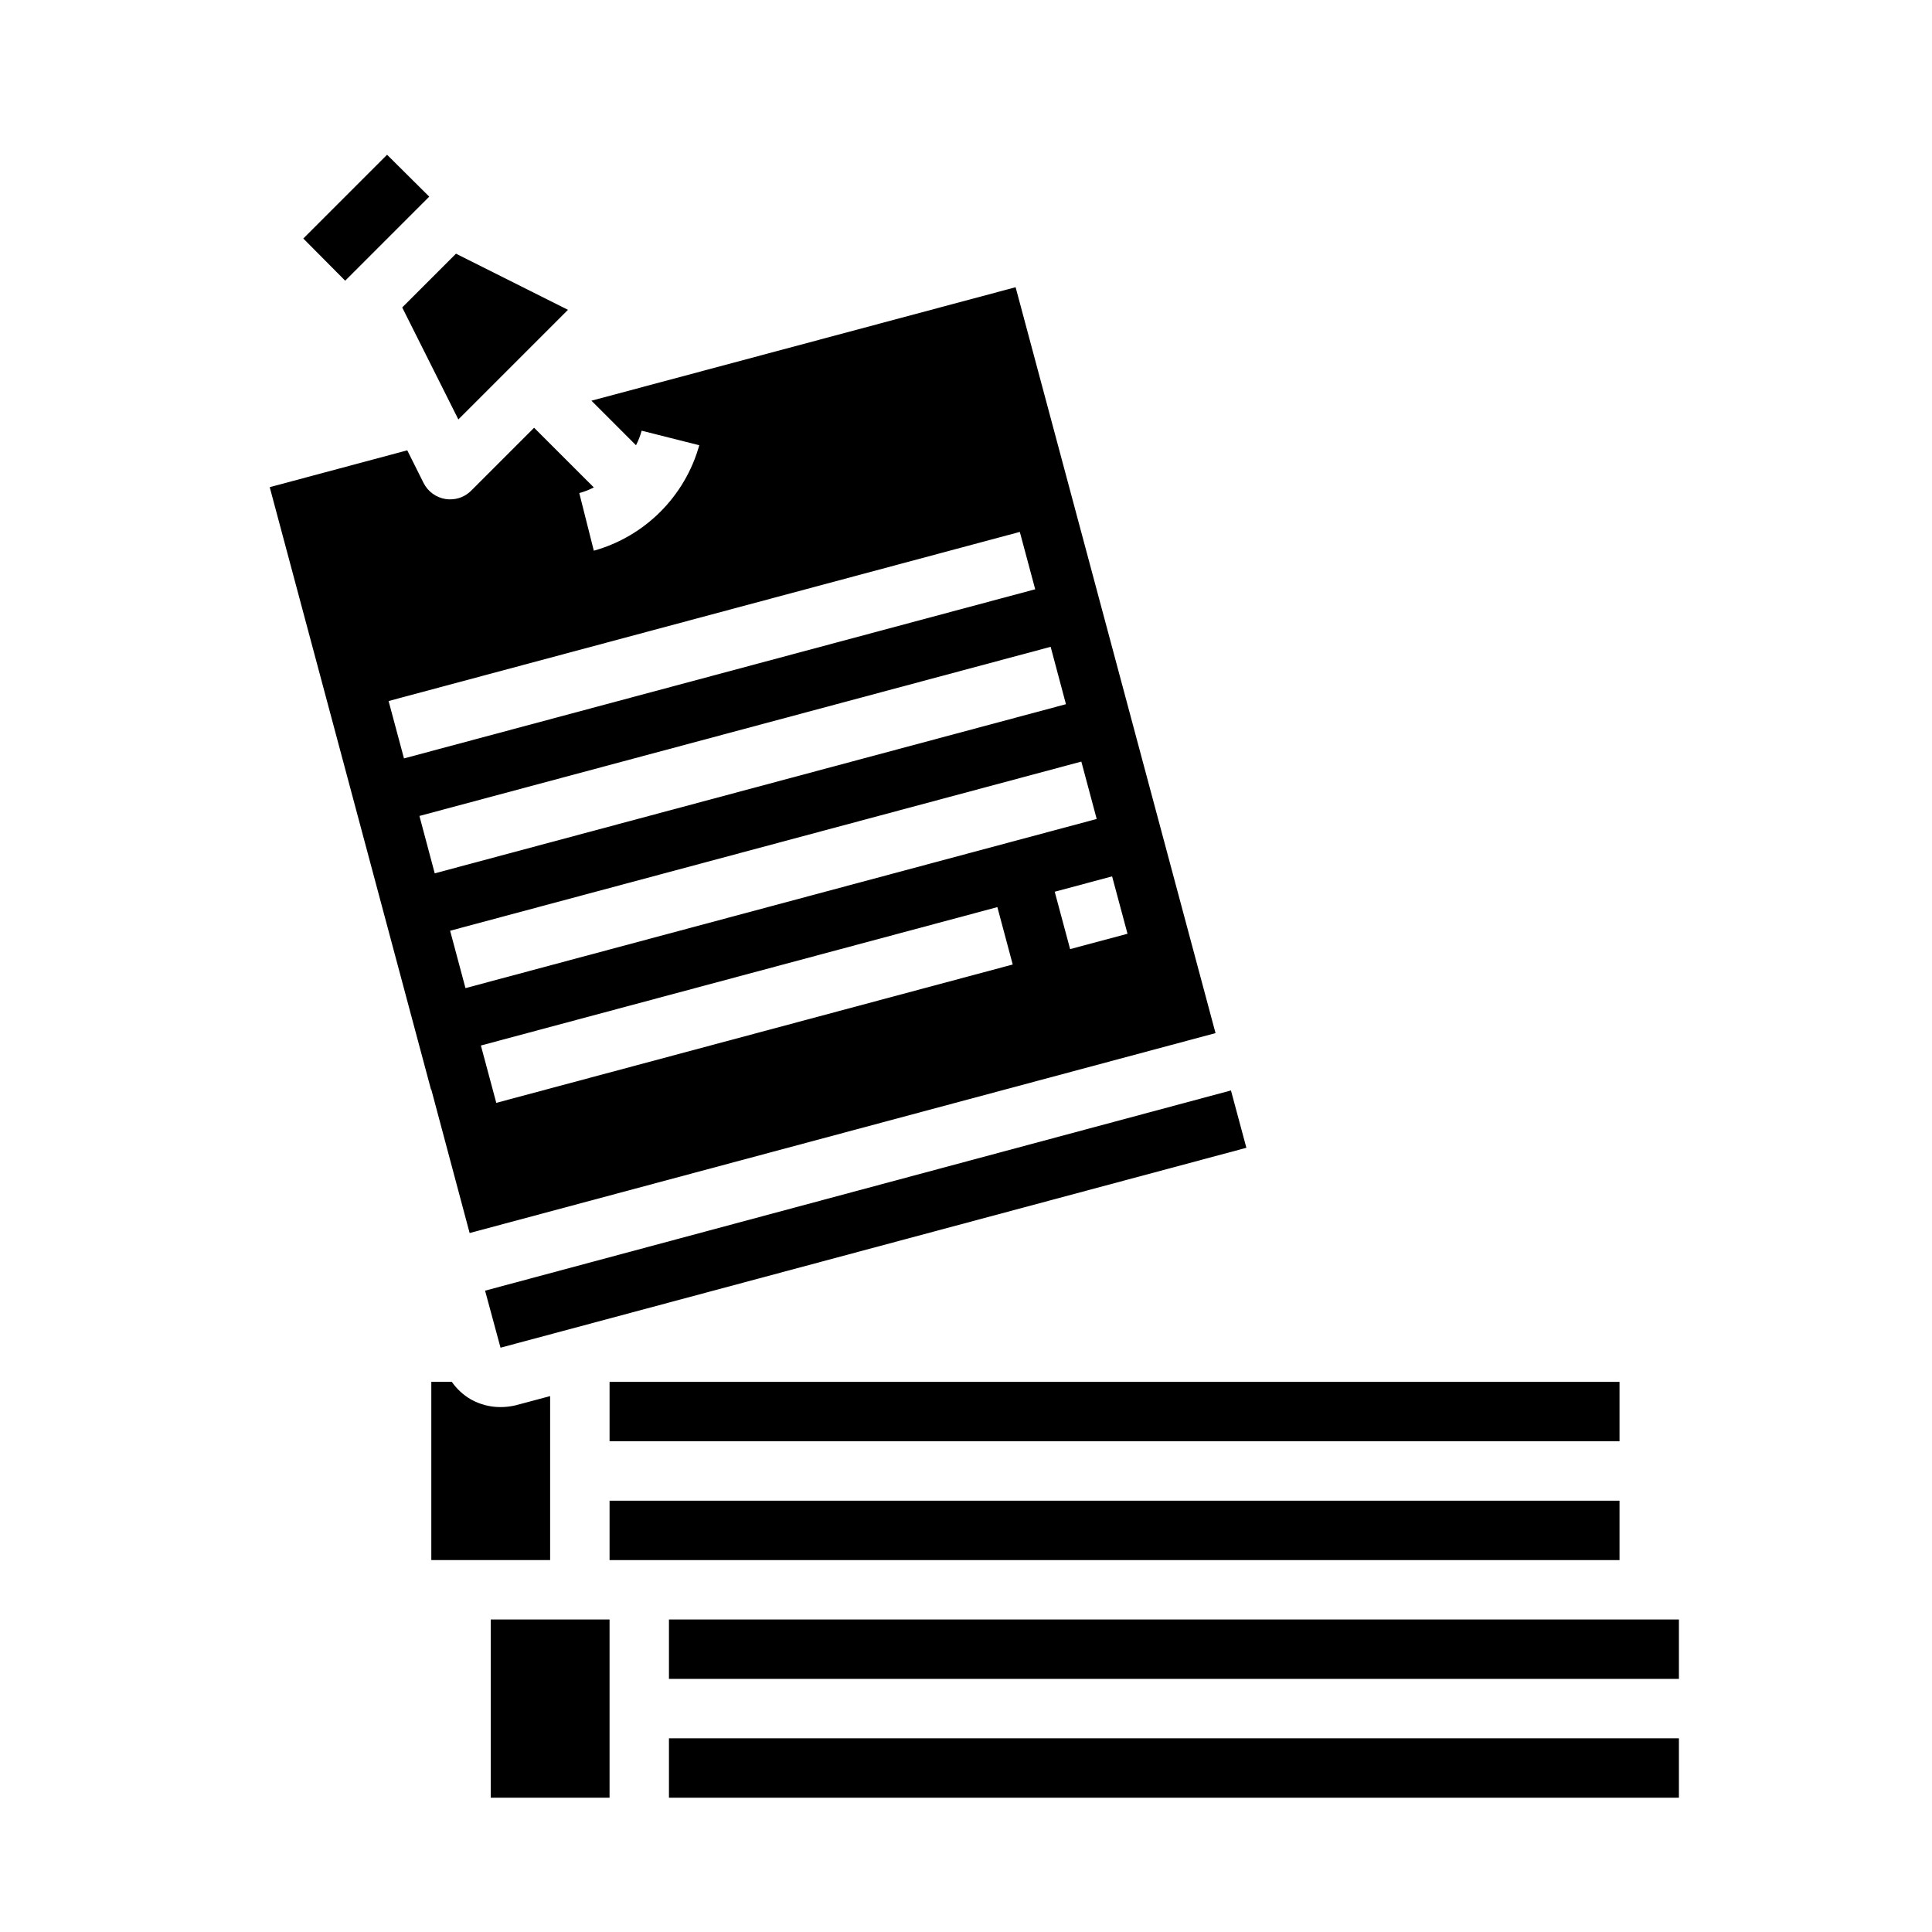 <?xml version="1.0" encoding="UTF-8"?>
<!-- Uploaded to: SVG Repo, www.svgrepo.com, Generator: SVG Repo Mixer Tools -->
<svg fill="#000000" width="800px" height="800px" version="1.1" viewBox="144 144 512 512" xmlns="http://www.w3.org/2000/svg">
 <g>
  <path d="m264.84 211.23-14.25 14.25 14.879 29.676 29.047-29.047z"/>
  <path d="m224.38 207.21 11.098 11.18 22.277-22.277-11.176-11.102z"/>
  <path d="m285.54 257.36-16.688 16.688c-1.461 1.465-3.445 2.289-5.512 2.281-0.422 0.016-0.844-0.012-1.258-0.078-2.512-0.398-4.68-1.98-5.828-4.25l-4.328-8.66-36.449 9.762 42.746 159.64h0.078l10.156 38.023 197.67-52.98-52.98-197.67-112.41 30.074 11.809 11.809v-0.004c0.637-1.227 1.137-2.519 1.496-3.856l15.273 3.856c-3.797 13.559-14.391 24.152-27.945 27.949l-3.856-15.273h-0.004c1.336-0.359 2.629-0.863 3.859-1.496zm-10.02 178.91-4.078-15.199 136.87-36.676 4.07 15.207zm167.28-44.816-15.207 4.07-4.082-15.207 15.207-4.07zm-8.164-30.418-167.28 44.824-4.07-15.207 167.28-44.824zm-8.148-30.418-167.28 44.824-4.055-15.207 167.28-44.824zm-12.227-45.656 4.078 15.199-167.28 44.824-4.078-15.207z"/>
  <path d="m305.54 510.21h267.65v15.742h-267.65z"/>
  <path d="m272.55 486.04 4.094 15.113 197.66-52.977-4.09-15.195z"/>
  <path d="m321.28 573.18h267.65v15.742h-267.65z"/>
  <path d="m321.28 604.67h267.65v15.742h-267.65z"/>
  <path d="m274.05 573.18h31.488v47.23h-31.488z"/>
  <path d="m305.54 541.7h267.65v15.742h-267.65z"/>
  <path d="m289.79 513.98-9.133 2.441h0.004c-1.344 0.316-2.715 0.477-4.094 0.473-2.731-0.008-5.414-0.711-7.793-2.047-2-1.16-3.719-2.746-5.039-4.644h-5.434v47.23h31.488z"/>
 </g>
</svg>